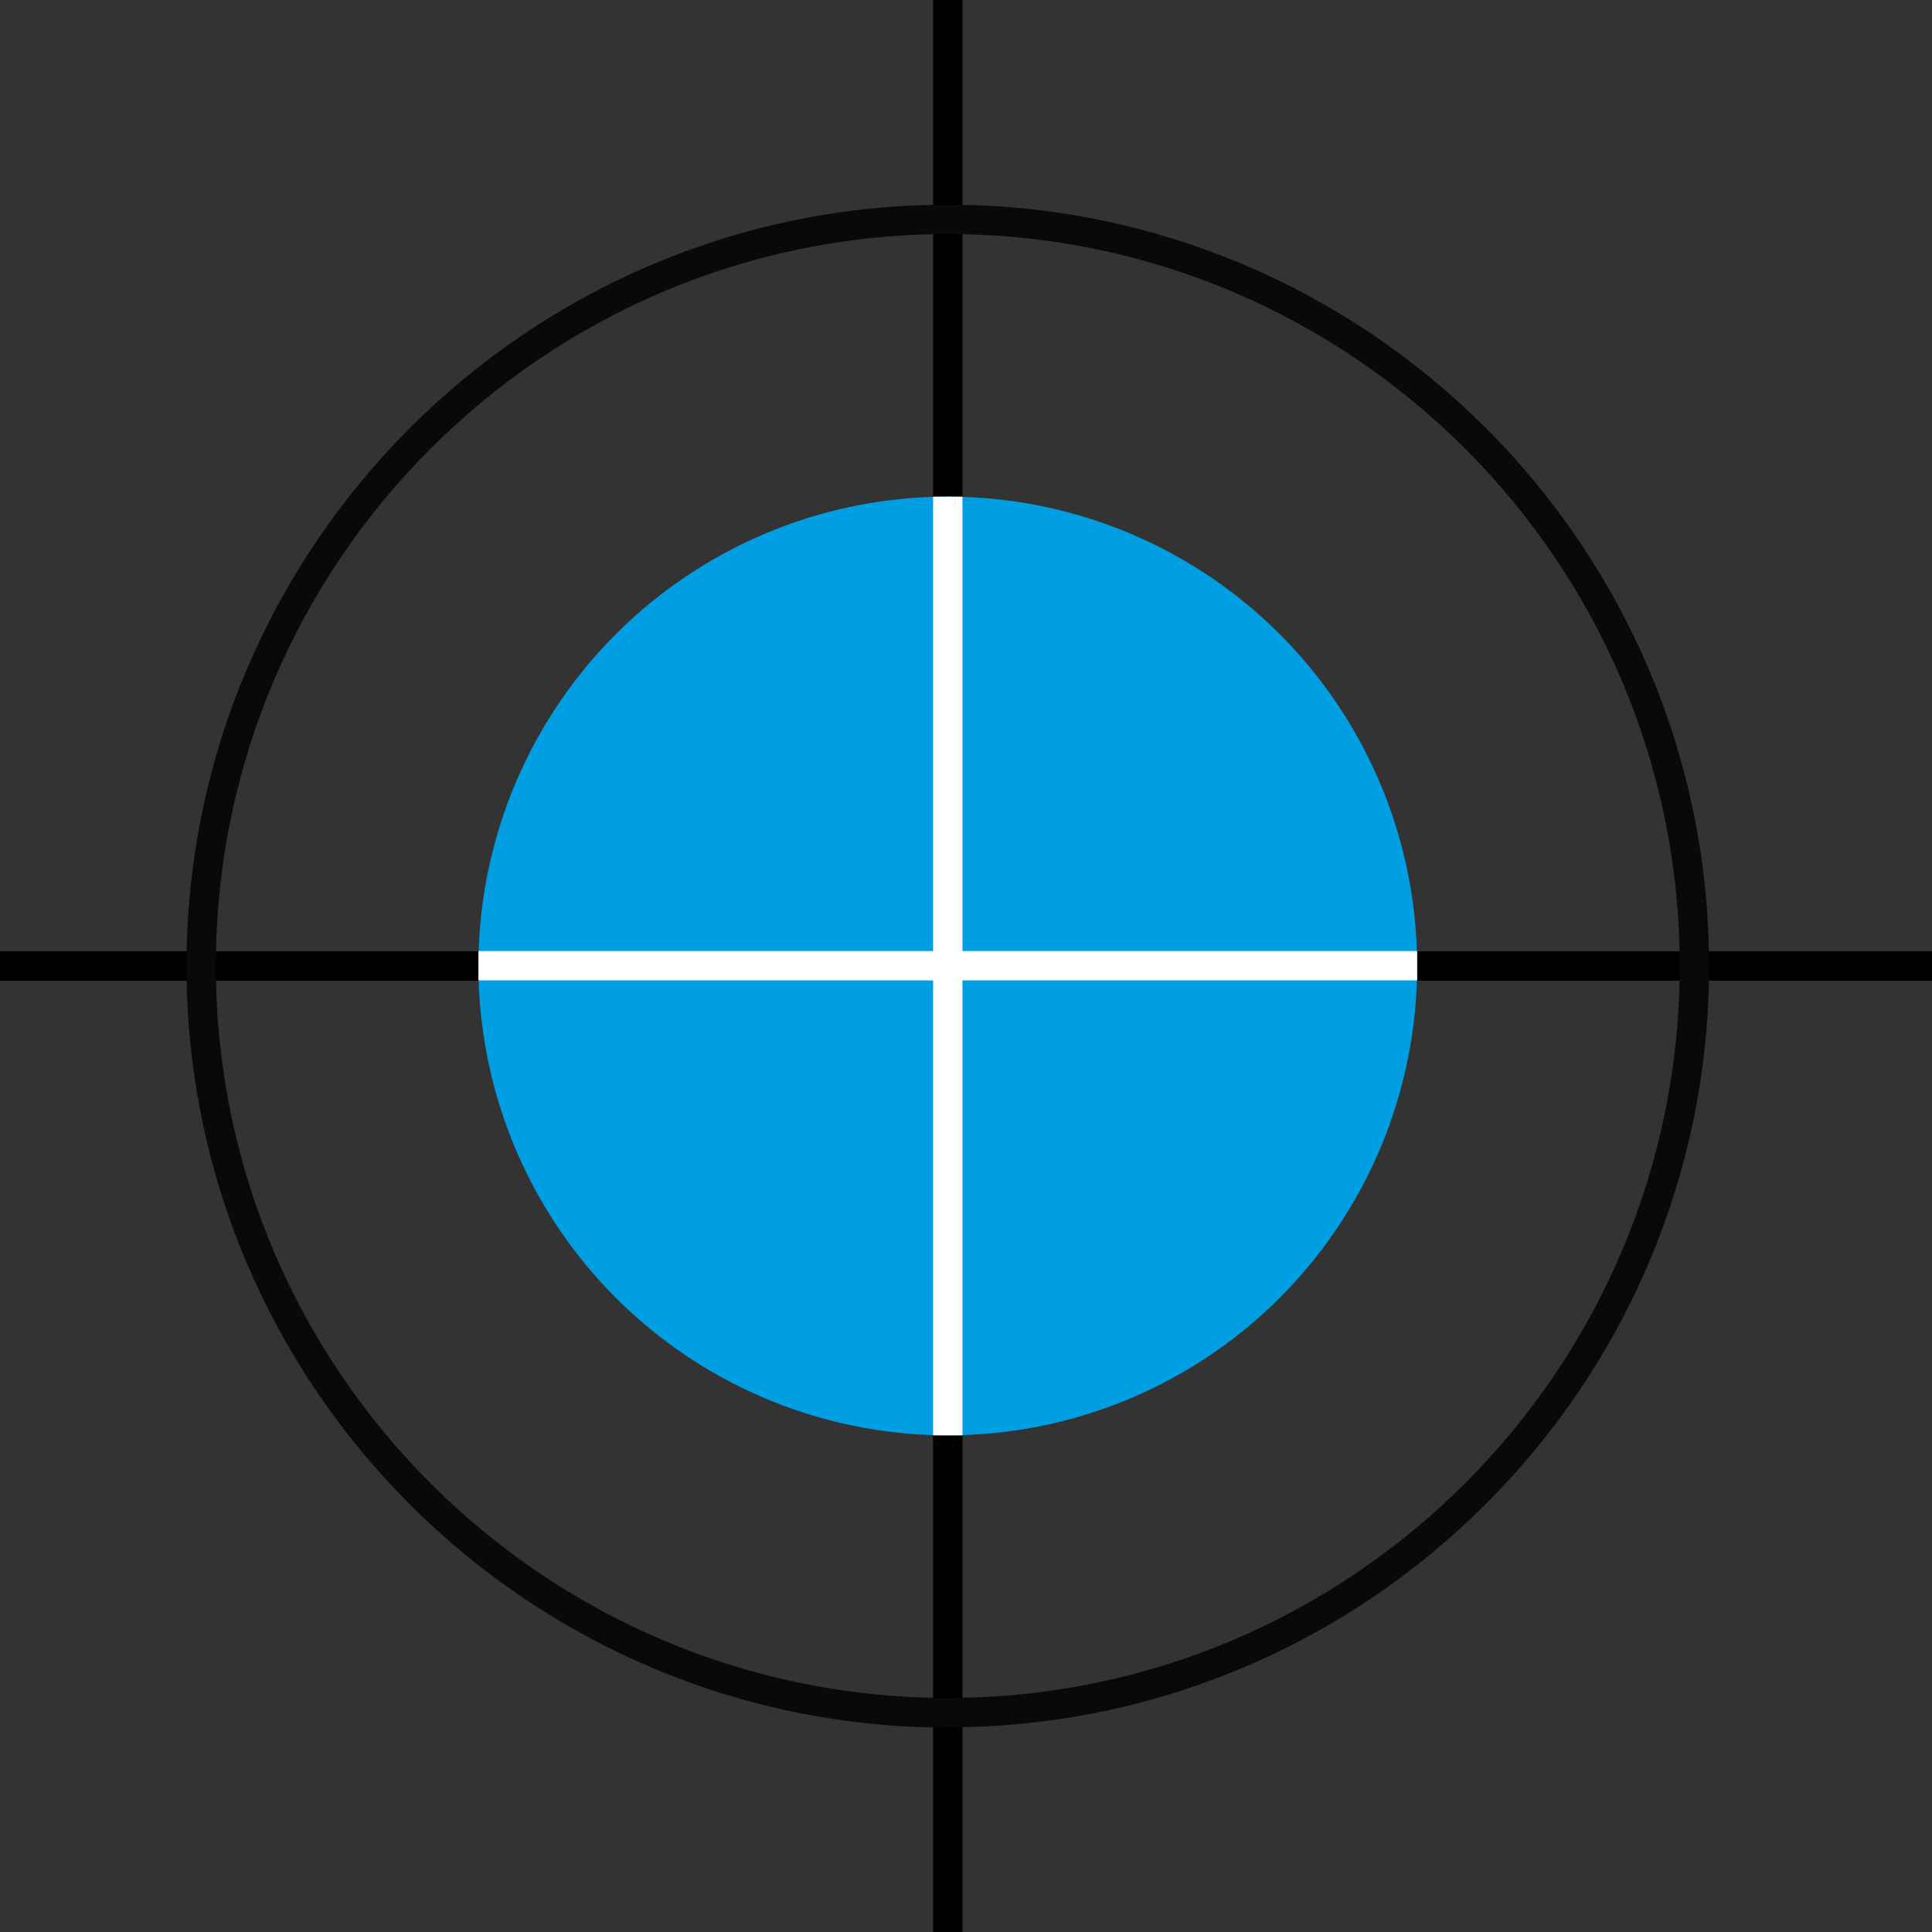 <?xml version="1.0" encoding="UTF-8"?>
<svg id="Vrstva_2" data-name="Vrstva 2" xmlns="http://www.w3.org/2000/svg" viewBox="0 0 65.78 65.78">
  <rect x="0" y="0" width="65.78" height="65.78" fill="#333333" stroke="none"/>
  <defs>
    <style>
      .cls-1, .cls-2, .cls-3, .cls-4 {
        stroke-width: 0px;
      }

      .cls-2 {
        fill: #070a08;
      }

      .cls-3 {
        fill: #fff;
      }

      .cls-4 {
        fill: #009fe3;
      }
    </style>
  </defs>
  <g id="Vrstva_7" data-name="Vrstva 7">
    <g>
      <rect class="cls-1" y="32.39" width="65.78" height="1"/>
      <rect class="cls-1" x="31.77" width="1" height="65.78"/>
      <circle class="cls-4" cx="32.27" cy="32.89" r="15.98"/>
      <path class="cls-2" d="m32.27,58.82c-14.29,0-25.92-11.63-25.92-25.92S17.98,6.97,32.27,6.97s25.92,11.63,25.92,25.92-11.63,25.92-25.92,25.92Zm0-50.85c-13.74,0-24.92,11.18-24.92,24.92s11.18,24.92,24.92,24.92,24.92-11.18,24.92-24.92S46.02,7.97,32.27,7.97Z"/>
      <rect class="cls-3" x="16.29" y="32.38" width="31.96" height="1"/>
      <rect class="cls-3" x="31.77" y="16.91" width="1" height="31.96"/>
    </g>
  </g>
</svg>